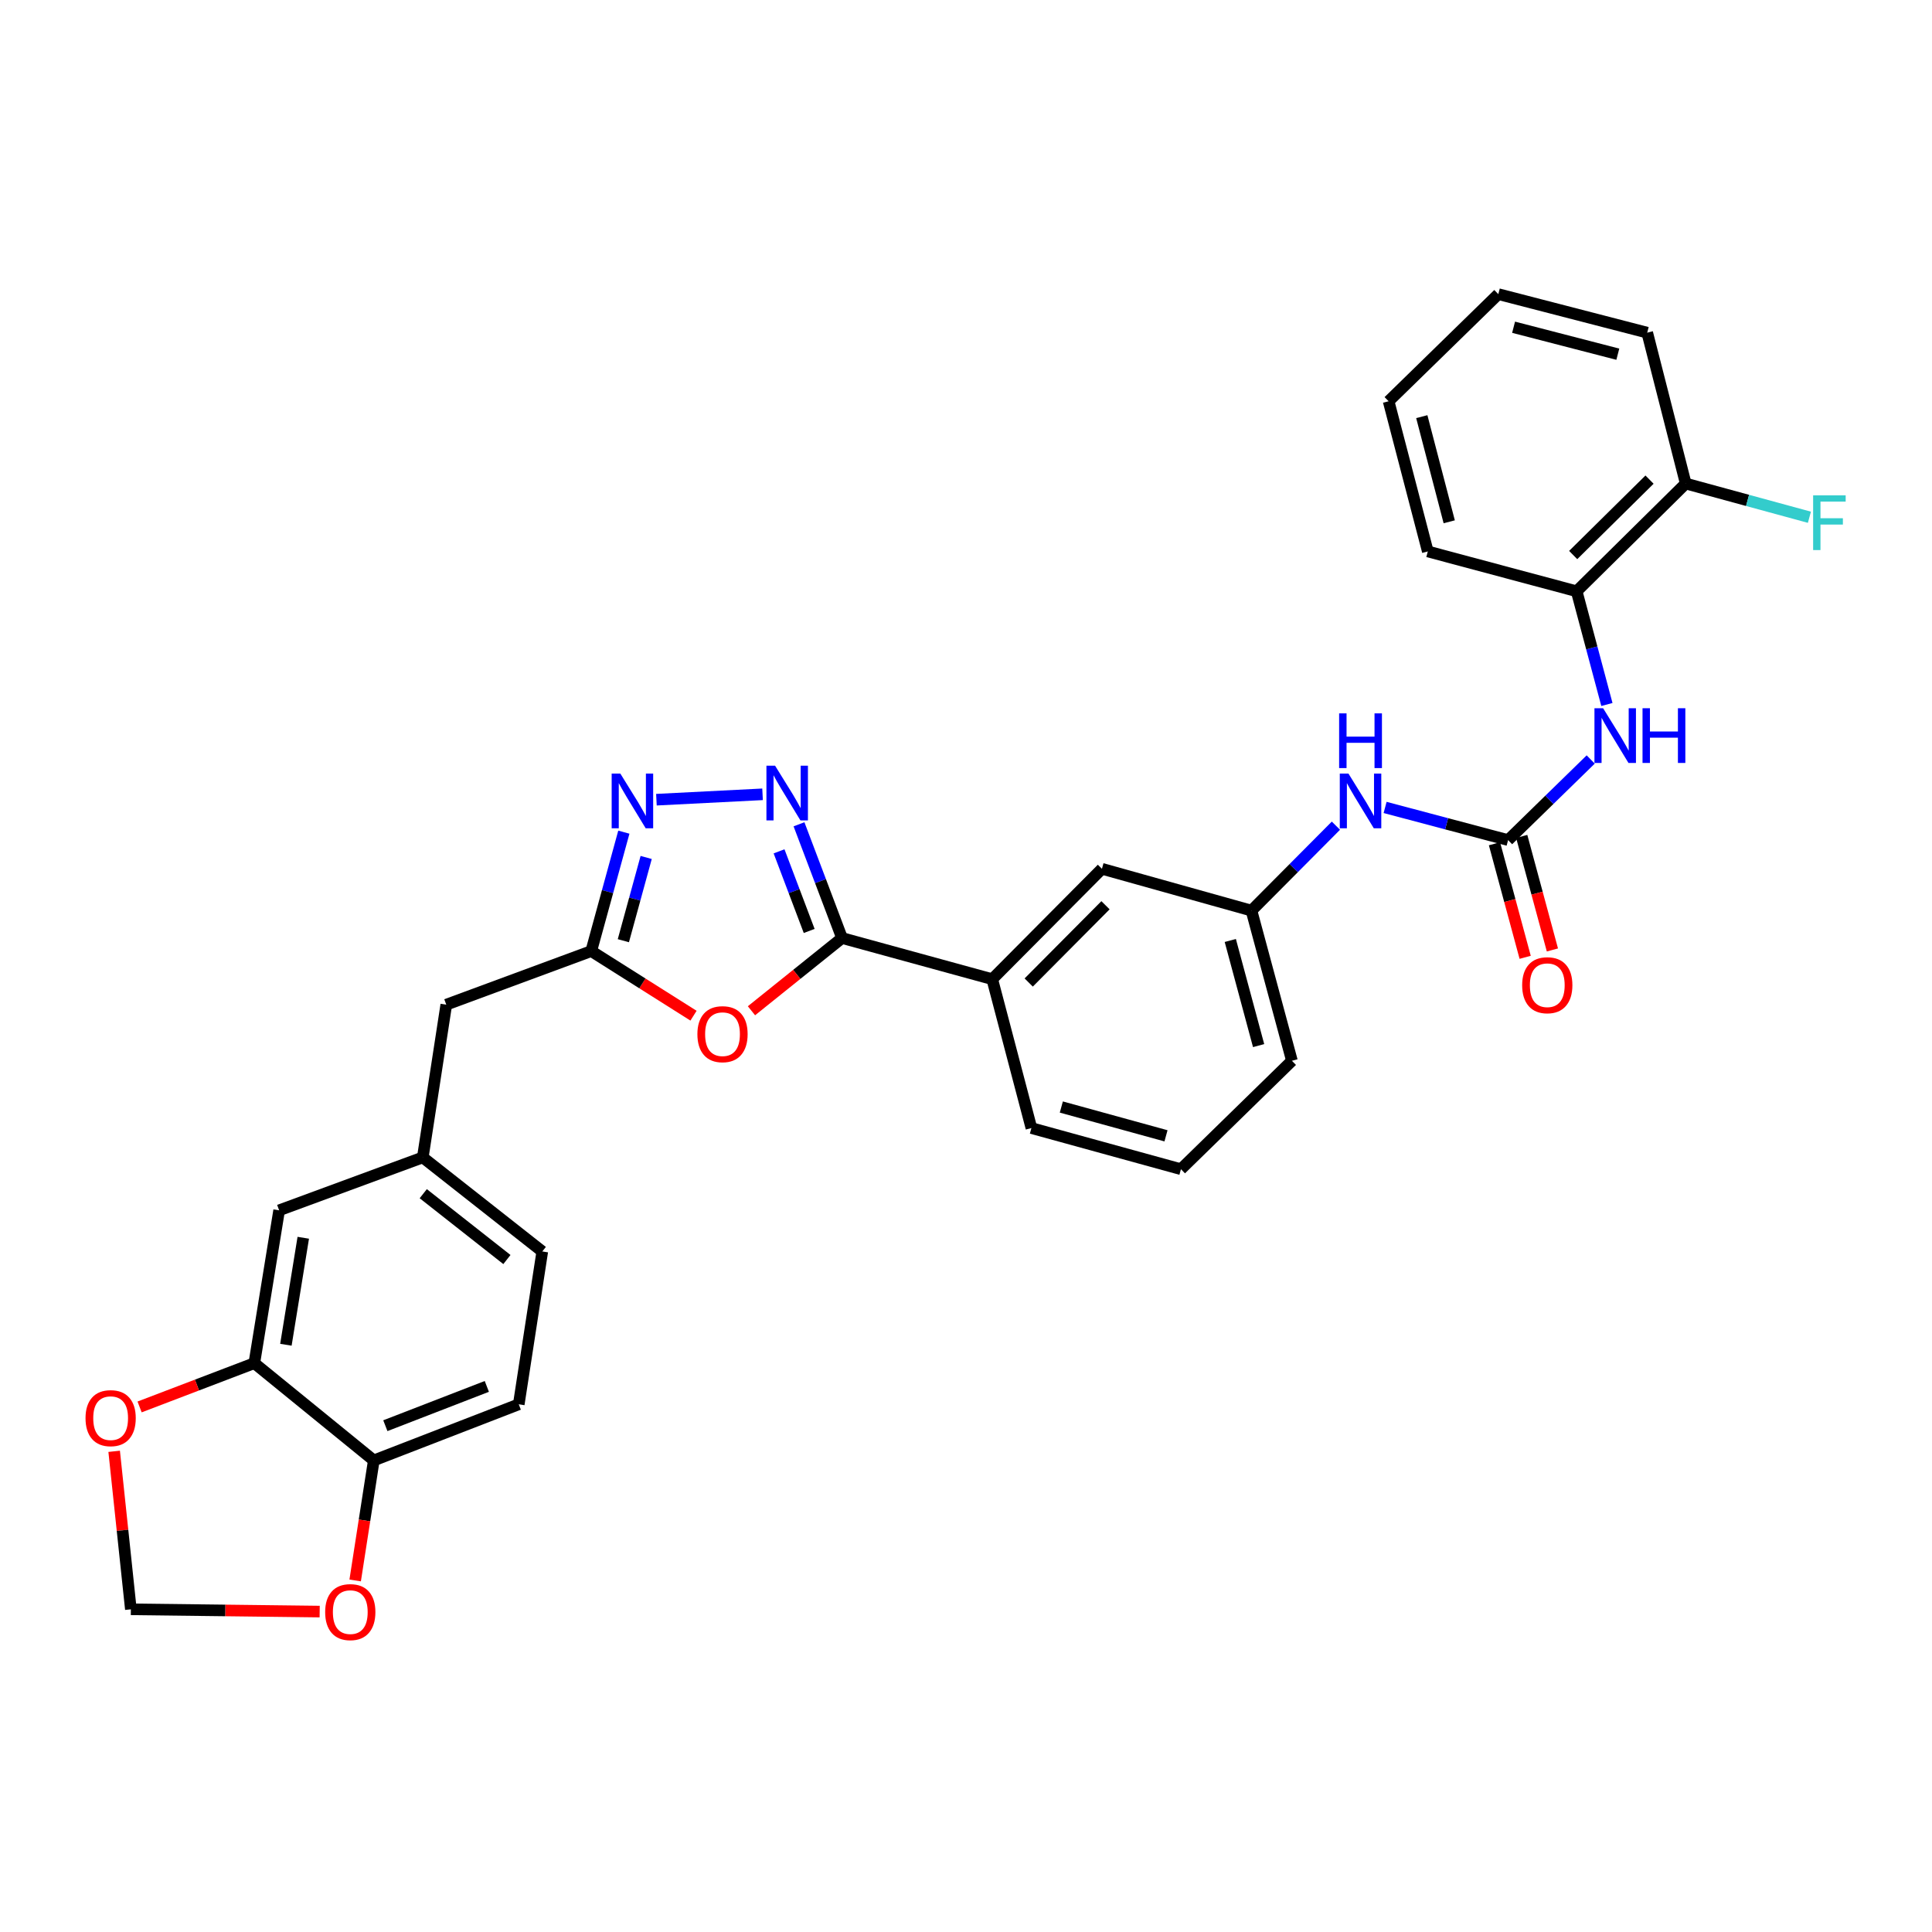 <?xml version='1.0' encoding='iso-8859-1'?>
<svg version='1.1' baseProfile='full'
              xmlns='http://www.w3.org/2000/svg'
                      xmlns:rdkit='http://www.rdkit.org/xml'
                      xmlns:xlink='http://www.w3.org/1999/xlink'
                  xml:space='preserve'
width='1000px' height='1000px' viewBox='0 0 1000 1000'>
<!-- END OF HEADER -->
<rect style='opacity:1.0;fill:#FFFFFF;stroke:none' width='1000' height='1000' x='0' y='0'> </rect>
<path class='bond-0' d='M 413.56,426.652 L 424.698,456.086' style='fill:none;fill-rule:evenodd;stroke:#0000FF;stroke-width:6px;stroke-linecap:butt;stroke-linejoin:miter;stroke-opacity:1' />
<path class='bond-0' d='M 424.698,456.086 L 435.835,485.52' style='fill:none;fill-rule:evenodd;stroke:#000000;stroke-width:6px;stroke-linecap:butt;stroke-linejoin:miter;stroke-opacity:1' />
<path class='bond-0' d='M 403.241,440.652 L 411.037,461.255' style='fill:none;fill-rule:evenodd;stroke:#0000FF;stroke-width:6px;stroke-linecap:butt;stroke-linejoin:miter;stroke-opacity:1' />
<path class='bond-0' d='M 411.037,461.255 L 418.833,481.859' style='fill:none;fill-rule:evenodd;stroke:#000000;stroke-width:6px;stroke-linecap:butt;stroke-linejoin:miter;stroke-opacity:1' />
<path class='bond-2' d='M 394.698,411.134 L 339.764,413.921' style='fill:none;fill-rule:evenodd;stroke:#0000FF;stroke-width:6px;stroke-linecap:butt;stroke-linejoin:miter;stroke-opacity:1' />
<path class='bond-1' d='M 435.835,485.52 L 412.395,504.346' style='fill:none;fill-rule:evenodd;stroke:#000000;stroke-width:6px;stroke-linecap:butt;stroke-linejoin:miter;stroke-opacity:1' />
<path class='bond-1' d='M 412.395,504.346 L 388.955,523.171' style='fill:none;fill-rule:evenodd;stroke:#FF0000;stroke-width:6px;stroke-linecap:butt;stroke-linejoin:miter;stroke-opacity:1' />
<path class='bond-6' d='M 435.835,485.52 L 513.579,506.821' style='fill:none;fill-rule:evenodd;stroke:#000000;stroke-width:6px;stroke-linecap:butt;stroke-linejoin:miter;stroke-opacity:1' />
<path class='bond-31' d='M 358.962,525.722 L 332.496,509.001' style='fill:none;fill-rule:evenodd;stroke:#FF0000;stroke-width:6px;stroke-linecap:butt;stroke-linejoin:miter;stroke-opacity:1' />
<path class='bond-31' d='M 332.496,509.001 L 306.03,492.28' style='fill:none;fill-rule:evenodd;stroke:#000000;stroke-width:6px;stroke-linecap:butt;stroke-linejoin:miter;stroke-opacity:1' />
<path class='bond-3' d='M 322.904,430.727 L 314.467,461.503' style='fill:none;fill-rule:evenodd;stroke:#0000FF;stroke-width:6px;stroke-linecap:butt;stroke-linejoin:miter;stroke-opacity:1' />
<path class='bond-3' d='M 314.467,461.503 L 306.03,492.28' style='fill:none;fill-rule:evenodd;stroke:#000000;stroke-width:6px;stroke-linecap:butt;stroke-linejoin:miter;stroke-opacity:1' />
<path class='bond-3' d='M 334.459,443.821 L 328.553,465.365' style='fill:none;fill-rule:evenodd;stroke:#0000FF;stroke-width:6px;stroke-linecap:butt;stroke-linejoin:miter;stroke-opacity:1' />
<path class='bond-3' d='M 328.553,465.365 L 322.647,486.908' style='fill:none;fill-rule:evenodd;stroke:#000000;stroke-width:6px;stroke-linecap:butt;stroke-linejoin:miter;stroke-opacity:1' />
<path class='bond-20' d='M 306.03,492.28 L 230.996,520.015' style='fill:none;fill-rule:evenodd;stroke:#000000;stroke-width:6px;stroke-linecap:butt;stroke-linejoin:miter;stroke-opacity:1' />
<path class='bond-4' d='M 780.59,434.83 L 748.758,426.379' style='fill:none;fill-rule:evenodd;stroke:#000000;stroke-width:6px;stroke-linecap:butt;stroke-linejoin:miter;stroke-opacity:1' />
<path class='bond-4' d='M 748.758,426.379 L 716.925,417.928' style='fill:none;fill-rule:evenodd;stroke:#0000FF;stroke-width:6px;stroke-linecap:butt;stroke-linejoin:miter;stroke-opacity:1' />
<path class='bond-5' d='M 780.59,434.83 L 801.971,413.969' style='fill:none;fill-rule:evenodd;stroke:#000000;stroke-width:6px;stroke-linecap:butt;stroke-linejoin:miter;stroke-opacity:1' />
<path class='bond-5' d='M 801.971,413.969 L 823.351,393.108' style='fill:none;fill-rule:evenodd;stroke:#0000FF;stroke-width:6px;stroke-linecap:butt;stroke-linejoin:miter;stroke-opacity:1' />
<path class='bond-14' d='M 773.54,436.735 L 781.482,466.12' style='fill:none;fill-rule:evenodd;stroke:#000000;stroke-width:6px;stroke-linecap:butt;stroke-linejoin:miter;stroke-opacity:1' />
<path class='bond-14' d='M 781.482,466.12 L 789.423,495.506' style='fill:none;fill-rule:evenodd;stroke:#FF0000;stroke-width:6px;stroke-linecap:butt;stroke-linejoin:miter;stroke-opacity:1' />
<path class='bond-14' d='M 787.64,432.925 L 795.582,462.31' style='fill:none;fill-rule:evenodd;stroke:#000000;stroke-width:6px;stroke-linecap:butt;stroke-linejoin:miter;stroke-opacity:1' />
<path class='bond-14' d='M 795.582,462.31 L 803.523,491.695' style='fill:none;fill-rule:evenodd;stroke:#FF0000;stroke-width:6px;stroke-linecap:butt;stroke-linejoin:miter;stroke-opacity:1' />
<path class='bond-9' d='M 831.729,364.647 L 823.902,335.343' style='fill:none;fill-rule:evenodd;stroke:#0000FF;stroke-width:6px;stroke-linecap:butt;stroke-linejoin:miter;stroke-opacity:1' />
<path class='bond-9' d='M 823.902,335.343 L 816.074,306.039' style='fill:none;fill-rule:evenodd;stroke:#000000;stroke-width:6px;stroke-linecap:butt;stroke-linejoin:miter;stroke-opacity:1' />
<path class='bond-16' d='M 513.579,506.821 L 570.363,449.687' style='fill:none;fill-rule:evenodd;stroke:#000000;stroke-width:6px;stroke-linecap:butt;stroke-linejoin:miter;stroke-opacity:1' />
<path class='bond-16' d='M 532.456,508.547 L 572.205,468.554' style='fill:none;fill-rule:evenodd;stroke:#000000;stroke-width:6px;stroke-linecap:butt;stroke-linejoin:miter;stroke-opacity:1' />
<path class='bond-24' d='M 513.579,506.821 L 533.857,583.883' style='fill:none;fill-rule:evenodd;stroke:#000000;stroke-width:6px;stroke-linecap:butt;stroke-linejoin:miter;stroke-opacity:1' />
<path class='bond-7' d='M 131.636,705.566 L 144.481,626.459' style='fill:none;fill-rule:evenodd;stroke:#000000;stroke-width:6px;stroke-linecap:butt;stroke-linejoin:miter;stroke-opacity:1' />
<path class='bond-7' d='M 147.979,696.041 L 156.971,640.666' style='fill:none;fill-rule:evenodd;stroke:#000000;stroke-width:6px;stroke-linecap:butt;stroke-linejoin:miter;stroke-opacity:1' />
<path class='bond-11' d='M 131.636,705.566 L 101.947,716.897' style='fill:none;fill-rule:evenodd;stroke:#000000;stroke-width:6px;stroke-linecap:butt;stroke-linejoin:miter;stroke-opacity:1' />
<path class='bond-11' d='M 101.947,716.897 L 72.257,728.229' style='fill:none;fill-rule:evenodd;stroke:#FF0000;stroke-width:6px;stroke-linecap:butt;stroke-linejoin:miter;stroke-opacity:1' />
<path class='bond-33' d='M 131.636,705.566 L 193.475,755.915' style='fill:none;fill-rule:evenodd;stroke:#000000;stroke-width:6px;stroke-linecap:butt;stroke-linejoin:miter;stroke-opacity:1' />
<path class='bond-8' d='M 691.468,427.367 L 669.613,449.348' style='fill:none;fill-rule:evenodd;stroke:#0000FF;stroke-width:6px;stroke-linecap:butt;stroke-linejoin:miter;stroke-opacity:1' />
<path class='bond-8' d='M 669.613,449.348 L 647.758,471.328' style='fill:none;fill-rule:evenodd;stroke:#000000;stroke-width:6px;stroke-linecap:butt;stroke-linejoin:miter;stroke-opacity:1' />
<path class='bond-19' d='M 816.074,306.039 L 872.526,250.277' style='fill:none;fill-rule:evenodd;stroke:#000000;stroke-width:6px;stroke-linecap:butt;stroke-linejoin:miter;stroke-opacity:1' />
<path class='bond-19' d='M 814.278,287.283 L 853.794,248.25' style='fill:none;fill-rule:evenodd;stroke:#000000;stroke-width:6px;stroke-linecap:butt;stroke-linejoin:miter;stroke-opacity:1' />
<path class='bond-26' d='M 816.074,306.039 L 739.029,285.428' style='fill:none;fill-rule:evenodd;stroke:#000000;stroke-width:6px;stroke-linecap:butt;stroke-linejoin:miter;stroke-opacity:1' />
<path class='bond-10' d='M 193.475,755.915 L 268.509,726.866' style='fill:none;fill-rule:evenodd;stroke:#000000;stroke-width:6px;stroke-linecap:butt;stroke-linejoin:miter;stroke-opacity:1' />
<path class='bond-10' d='M 199.457,737.937 L 251.98,717.603' style='fill:none;fill-rule:evenodd;stroke:#000000;stroke-width:6px;stroke-linecap:butt;stroke-linejoin:miter;stroke-opacity:1' />
<path class='bond-12' d='M 193.475,755.915 L 188.655,786.976' style='fill:none;fill-rule:evenodd;stroke:#000000;stroke-width:6px;stroke-linecap:butt;stroke-linejoin:miter;stroke-opacity:1' />
<path class='bond-12' d='M 188.655,786.976 L 183.834,818.037' style='fill:none;fill-rule:evenodd;stroke:#FF0000;stroke-width:6px;stroke-linecap:butt;stroke-linejoin:miter;stroke-opacity:1' />
<path class='bond-13' d='M 59.091,751.199 L 63.413,792.088' style='fill:none;fill-rule:evenodd;stroke:#FF0000;stroke-width:6px;stroke-linecap:butt;stroke-linejoin:miter;stroke-opacity:1' />
<path class='bond-13' d='M 63.413,792.088 L 67.735,832.978' style='fill:none;fill-rule:evenodd;stroke:#000000;stroke-width:6px;stroke-linecap:butt;stroke-linejoin:miter;stroke-opacity:1' />
<path class='bond-34' d='M 165.464,834.151 L 116.6,833.564' style='fill:none;fill-rule:evenodd;stroke:#FF0000;stroke-width:6px;stroke-linecap:butt;stroke-linejoin:miter;stroke-opacity:1' />
<path class='bond-34' d='M 116.6,833.564 L 67.735,832.978' style='fill:none;fill-rule:evenodd;stroke:#000000;stroke-width:6px;stroke-linecap:butt;stroke-linejoin:miter;stroke-opacity:1' />
<path class='bond-15' d='M 144.481,626.459 L 218.833,599.073' style='fill:none;fill-rule:evenodd;stroke:#000000;stroke-width:6px;stroke-linecap:butt;stroke-linejoin:miter;stroke-opacity:1' />
<path class='bond-17' d='M 570.363,449.687 L 647.758,471.328' style='fill:none;fill-rule:evenodd;stroke:#000000;stroke-width:6px;stroke-linecap:butt;stroke-linejoin:miter;stroke-opacity:1' />
<path class='bond-32' d='M 647.758,471.328 L 668.701,549.064' style='fill:none;fill-rule:evenodd;stroke:#000000;stroke-width:6px;stroke-linecap:butt;stroke-linejoin:miter;stroke-opacity:1' />
<path class='bond-32' d='M 636.797,486.788 L 651.457,541.203' style='fill:none;fill-rule:evenodd;stroke:#000000;stroke-width:6px;stroke-linecap:butt;stroke-linejoin:miter;stroke-opacity:1' />
<path class='bond-18' d='M 218.833,599.073 L 230.996,520.015' style='fill:none;fill-rule:evenodd;stroke:#000000;stroke-width:6px;stroke-linecap:butt;stroke-linejoin:miter;stroke-opacity:1' />
<path class='bond-22' d='M 218.833,599.073 L 280.688,647.759' style='fill:none;fill-rule:evenodd;stroke:#000000;stroke-width:6px;stroke-linecap:butt;stroke-linejoin:miter;stroke-opacity:1' />
<path class='bond-22' d='M 219.077,617.853 L 262.376,651.933' style='fill:none;fill-rule:evenodd;stroke:#000000;stroke-width:6px;stroke-linecap:butt;stroke-linejoin:miter;stroke-opacity:1' />
<path class='bond-23' d='M 872.526,250.277 L 904.537,259.005' style='fill:none;fill-rule:evenodd;stroke:#000000;stroke-width:6px;stroke-linecap:butt;stroke-linejoin:miter;stroke-opacity:1' />
<path class='bond-23' d='M 904.537,259.005 L 936.547,267.733' style='fill:none;fill-rule:evenodd;stroke:#33CCCC;stroke-width:6px;stroke-linecap:butt;stroke-linejoin:miter;stroke-opacity:1' />
<path class='bond-28' d='M 872.526,250.277 L 852.597,172.184' style='fill:none;fill-rule:evenodd;stroke:#000000;stroke-width:6px;stroke-linecap:butt;stroke-linejoin:miter;stroke-opacity:1' />
<path class='bond-21' d='M 268.509,726.866 L 280.688,647.759' style='fill:none;fill-rule:evenodd;stroke:#000000;stroke-width:6px;stroke-linecap:butt;stroke-linejoin:miter;stroke-opacity:1' />
<path class='bond-25' d='M 533.857,583.883 L 611.252,605.175' style='fill:none;fill-rule:evenodd;stroke:#000000;stroke-width:6px;stroke-linecap:butt;stroke-linejoin:miter;stroke-opacity:1' />
<path class='bond-25' d='M 549.34,572.994 L 603.517,587.898' style='fill:none;fill-rule:evenodd;stroke:#000000;stroke-width:6px;stroke-linecap:butt;stroke-linejoin:miter;stroke-opacity:1' />
<path class='bond-27' d='M 611.252,605.175 L 668.701,549.064' style='fill:none;fill-rule:evenodd;stroke:#000000;stroke-width:6px;stroke-linecap:butt;stroke-linejoin:miter;stroke-opacity:1' />
<path class='bond-29' d='M 739.029,285.428 L 718.743,207.684' style='fill:none;fill-rule:evenodd;stroke:#000000;stroke-width:6px;stroke-linecap:butt;stroke-linejoin:miter;stroke-opacity:1' />
<path class='bond-29' d='M 750.118,270.079 L 735.918,215.658' style='fill:none;fill-rule:evenodd;stroke:#000000;stroke-width:6px;stroke-linecap:butt;stroke-linejoin:miter;stroke-opacity:1' />
<path class='bond-35' d='M 852.597,172.184 L 775.527,152.247' style='fill:none;fill-rule:evenodd;stroke:#000000;stroke-width:6px;stroke-linecap:butt;stroke-linejoin:miter;stroke-opacity:1' />
<path class='bond-35' d='M 837.379,183.334 L 783.43,169.378' style='fill:none;fill-rule:evenodd;stroke:#000000;stroke-width:6px;stroke-linecap:butt;stroke-linejoin:miter;stroke-opacity:1' />
<path class='bond-30' d='M 718.743,207.684 L 775.527,152.247' style='fill:none;fill-rule:evenodd;stroke:#000000;stroke-width:6px;stroke-linecap:butt;stroke-linejoin:miter;stroke-opacity:1' />
<path  class='atom-0' d='M 401.183 396.327
L 410.463 411.327
Q 411.383 412.807, 412.863 415.487
Q 414.343 418.167, 414.423 418.327
L 414.423 396.327
L 418.183 396.327
L 418.183 424.647
L 414.303 424.647
L 404.343 408.247
Q 403.183 406.327, 401.943 404.127
Q 400.743 401.927, 400.383 401.247
L 400.383 424.647
L 396.703 424.647
L 396.703 396.327
L 401.183 396.327
' fill='#0000FF'/>
<path  class='atom-2' d='M 360.971 535.285
Q 360.971 528.485, 364.331 524.685
Q 367.691 520.885, 373.971 520.885
Q 380.251 520.885, 383.611 524.685
Q 386.971 528.485, 386.971 535.285
Q 386.971 542.165, 383.571 546.085
Q 380.171 549.965, 373.971 549.965
Q 367.731 549.965, 364.331 546.085
Q 360.971 542.205, 360.971 535.285
M 373.971 546.765
Q 378.291 546.765, 380.611 543.885
Q 382.971 540.965, 382.971 535.285
Q 382.971 529.725, 380.611 526.925
Q 378.291 524.085, 373.971 524.085
Q 369.651 524.085, 367.291 526.885
Q 364.971 529.685, 364.971 535.285
Q 364.971 541.005, 367.291 543.885
Q 369.651 546.765, 373.971 546.765
' fill='#FF0000'/>
<path  class='atom-3' d='M 321.078 400.392
L 330.358 415.392
Q 331.278 416.872, 332.758 419.552
Q 334.238 422.232, 334.318 422.392
L 334.318 400.392
L 338.078 400.392
L 338.078 428.712
L 334.198 428.712
L 324.238 412.312
Q 323.078 410.392, 321.838 408.192
Q 320.638 405.992, 320.278 405.312
L 320.278 428.712
L 316.598 428.712
L 316.598 400.392
L 321.078 400.392
' fill='#0000FF'/>
<path  class='atom-6' d='M 829.768 366.58
L 839.048 381.58
Q 839.968 383.06, 841.448 385.74
Q 842.928 388.42, 843.008 388.58
L 843.008 366.58
L 846.768 366.58
L 846.768 394.9
L 842.888 394.9
L 832.928 378.5
Q 831.768 376.58, 830.528 374.38
Q 829.328 372.18, 828.968 371.5
L 828.968 394.9
L 825.288 394.9
L 825.288 366.58
L 829.768 366.58
' fill='#0000FF'/>
<path  class='atom-6' d='M 850.168 366.58
L 854.008 366.58
L 854.008 378.62
L 868.488 378.62
L 868.488 366.58
L 872.328 366.58
L 872.328 394.9
L 868.488 394.9
L 868.488 381.82
L 854.008 381.82
L 854.008 394.9
L 850.168 394.9
L 850.168 366.58
' fill='#0000FF'/>
<path  class='atom-9' d='M 697.95 400.392
L 707.23 415.392
Q 708.15 416.872, 709.63 419.552
Q 711.11 422.232, 711.19 422.392
L 711.19 400.392
L 714.95 400.392
L 714.95 428.712
L 711.07 428.712
L 701.11 412.312
Q 699.95 410.392, 698.71 408.192
Q 697.51 405.992, 697.15 405.312
L 697.15 428.712
L 693.47 428.712
L 693.47 400.392
L 697.95 400.392
' fill='#0000FF'/>
<path  class='atom-9' d='M 693.13 369.24
L 696.97 369.24
L 696.97 381.28
L 711.45 381.28
L 711.45 369.24
L 715.29 369.24
L 715.29 397.56
L 711.45 397.56
L 711.45 384.48
L 696.97 384.48
L 696.97 397.56
L 693.13 397.56
L 693.13 369.24
' fill='#0000FF'/>
<path  class='atom-12' d='M 44.267 734.03
Q 44.267 727.23, 47.627 723.43
Q 50.987 719.63, 57.267 719.63
Q 63.547 719.63, 66.907 723.43
Q 70.267 727.23, 70.267 734.03
Q 70.267 740.91, 66.867 744.83
Q 63.467 748.71, 57.267 748.71
Q 51.027 748.71, 47.627 744.83
Q 44.267 740.95, 44.267 734.03
M 57.267 745.51
Q 61.587 745.51, 63.907 742.63
Q 66.267 739.71, 66.267 734.03
Q 66.267 728.47, 63.907 725.67
Q 61.587 722.83, 57.267 722.83
Q 52.947 722.83, 50.587 725.63
Q 48.267 728.43, 48.267 734.03
Q 48.267 739.75, 50.587 742.63
Q 52.947 745.51, 57.267 745.51
' fill='#FF0000'/>
<path  class='atom-13' d='M 168.304 834.421
Q 168.304 827.621, 171.664 823.821
Q 175.024 820.021, 181.304 820.021
Q 187.584 820.021, 190.944 823.821
Q 194.304 827.621, 194.304 834.421
Q 194.304 841.301, 190.904 845.221
Q 187.504 849.101, 181.304 849.101
Q 175.064 849.101, 171.664 845.221
Q 168.304 841.341, 168.304 834.421
M 181.304 845.901
Q 185.624 845.901, 187.944 843.021
Q 190.304 840.101, 190.304 834.421
Q 190.304 828.861, 187.944 826.061
Q 185.624 823.221, 181.304 823.221
Q 176.984 823.221, 174.624 826.021
Q 172.304 828.821, 172.304 834.421
Q 172.304 840.141, 174.624 843.021
Q 176.984 845.901, 181.304 845.901
' fill='#FF0000'/>
<path  class='atom-15' d='M 787.868 509.943
Q 787.868 503.143, 791.228 499.343
Q 794.588 495.543, 800.868 495.543
Q 807.148 495.543, 810.508 499.343
Q 813.868 503.143, 813.868 509.943
Q 813.868 516.823, 810.468 520.743
Q 807.068 524.623, 800.868 524.623
Q 794.628 524.623, 791.228 520.743
Q 787.868 516.863, 787.868 509.943
M 800.868 521.423
Q 805.188 521.423, 807.508 518.543
Q 809.868 515.623, 809.868 509.943
Q 809.868 504.383, 807.508 501.583
Q 805.188 498.743, 800.868 498.743
Q 796.548 498.743, 794.188 501.543
Q 791.868 504.343, 791.868 509.943
Q 791.868 515.663, 794.188 518.543
Q 796.548 521.423, 800.868 521.423
' fill='#FF0000'/>
<path  class='atom-24' d='M 938.474 256.395
L 955.314 256.395
L 955.314 259.635
L 942.274 259.635
L 942.274 268.235
L 953.874 268.235
L 953.874 271.515
L 942.274 271.515
L 942.274 284.715
L 938.474 284.715
L 938.474 256.395
' fill='#33CCCC'/>
</svg>
